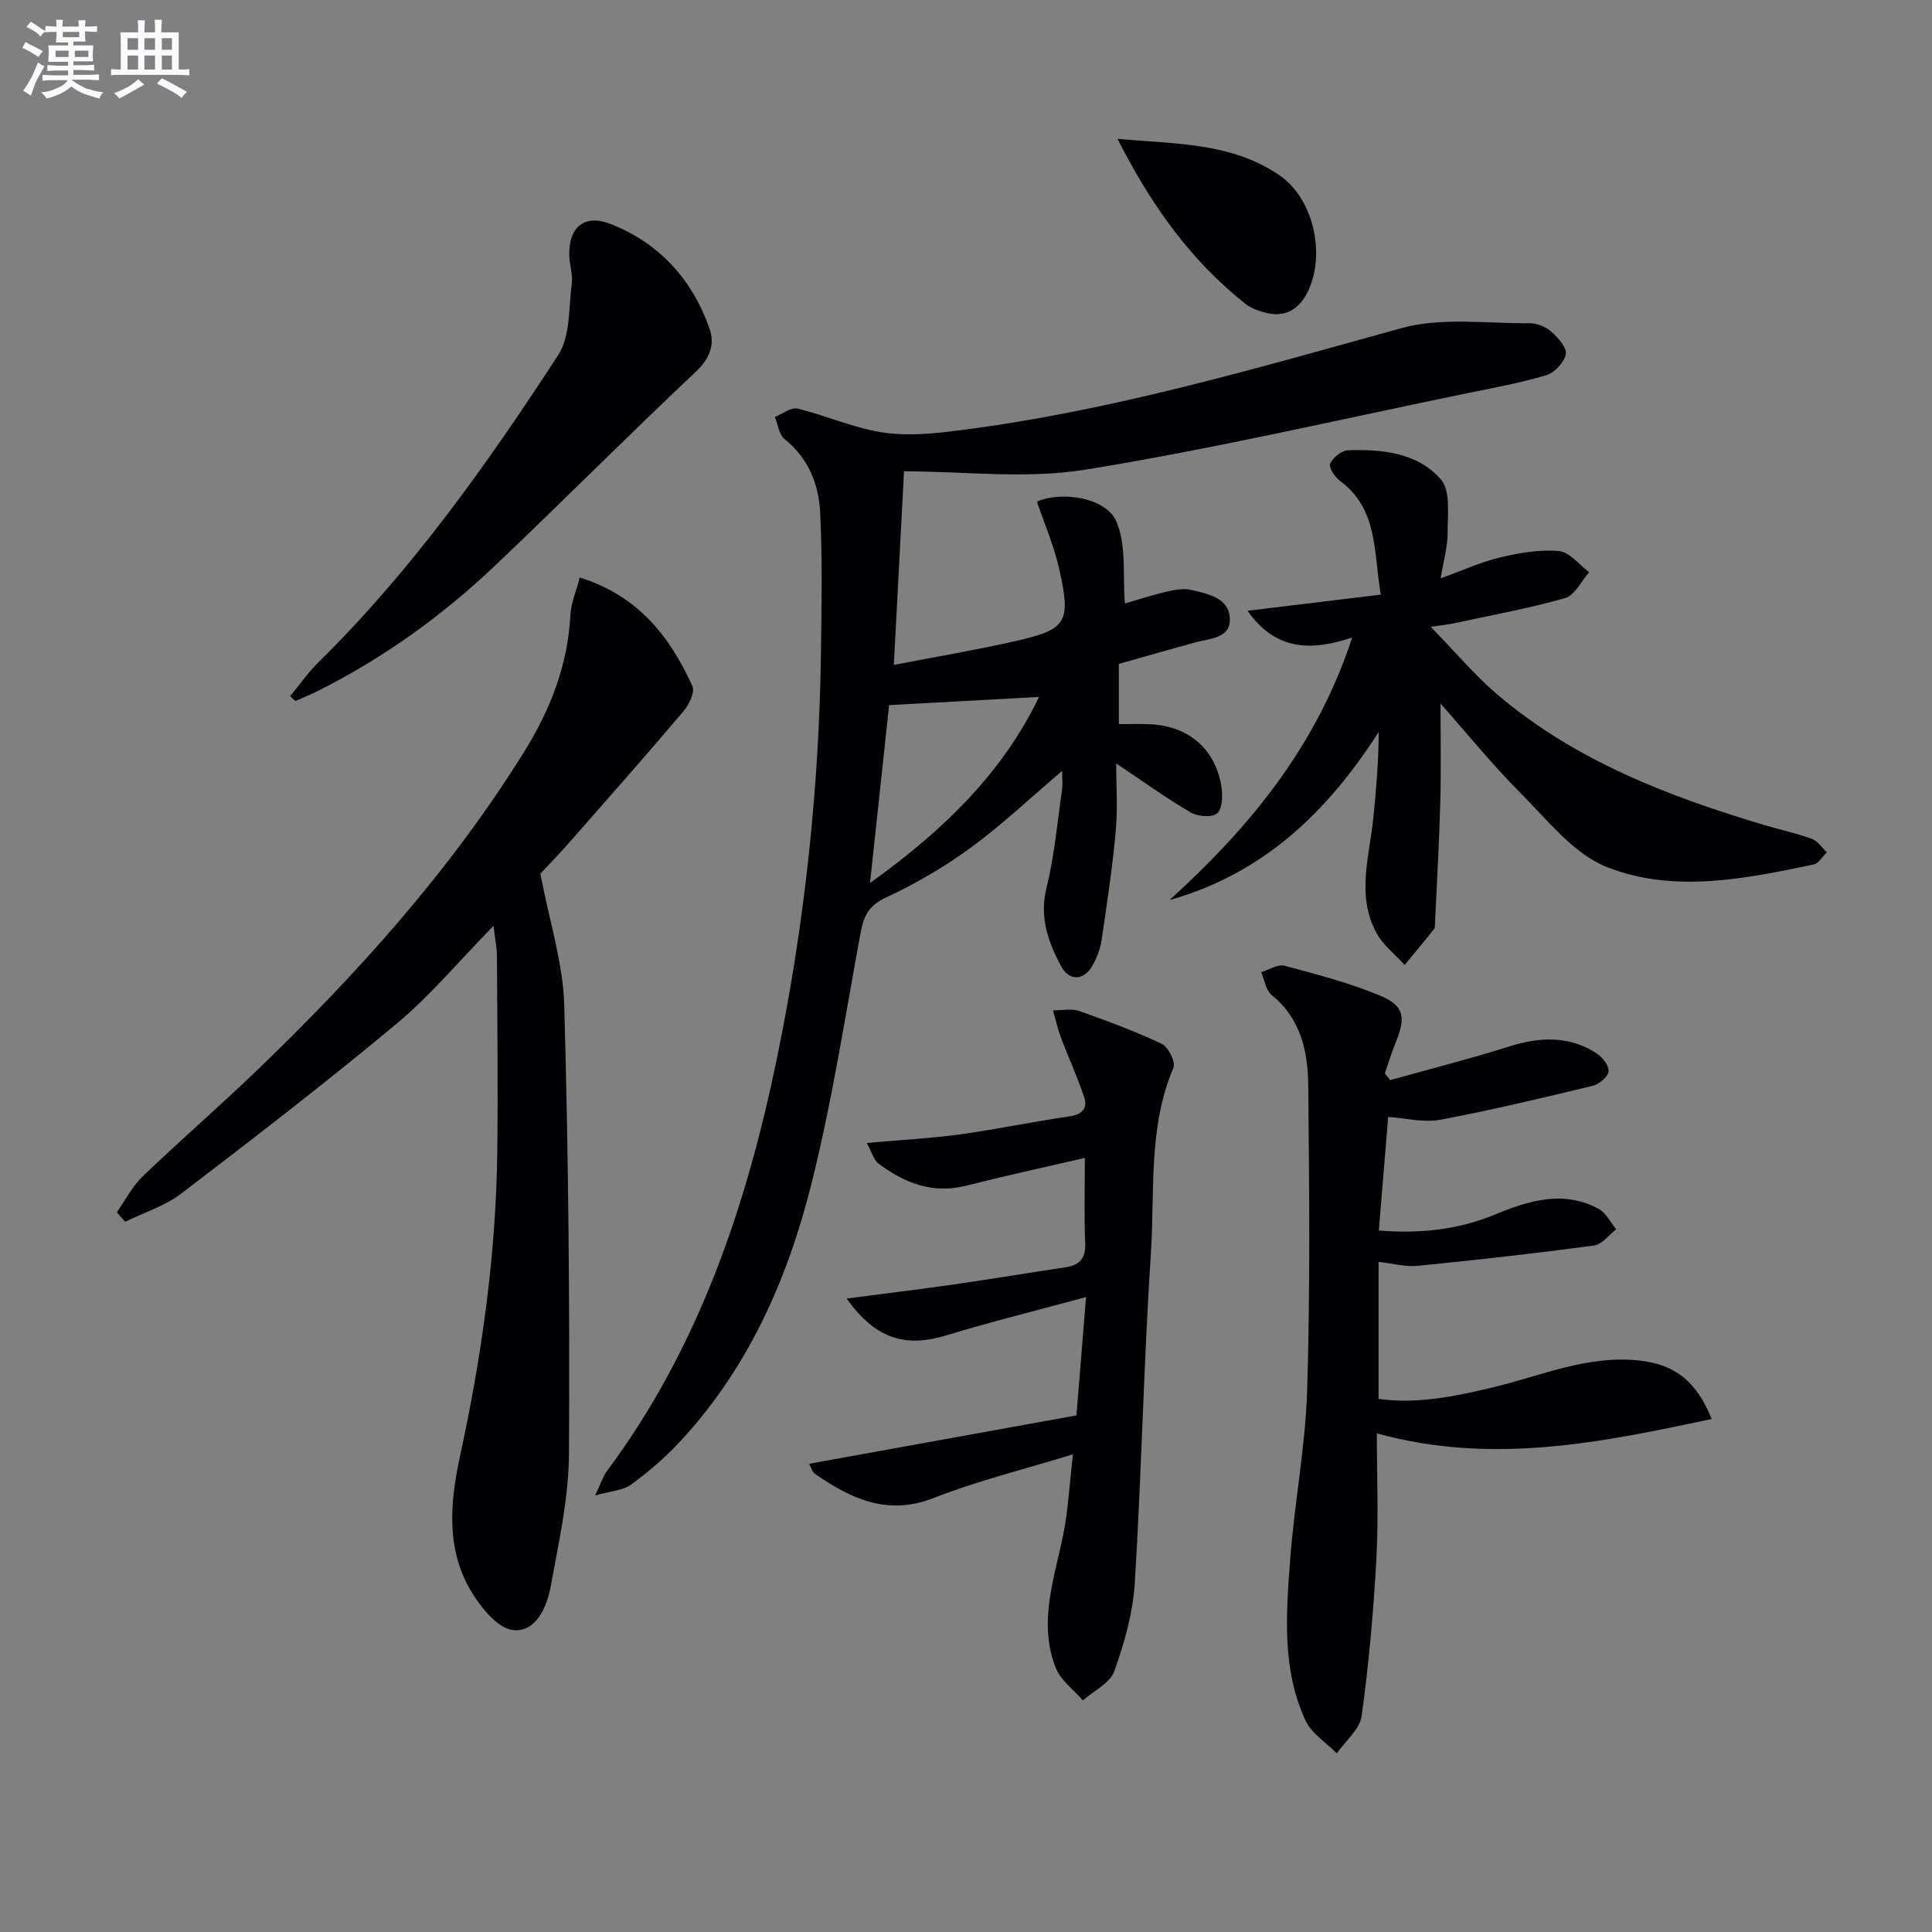<svg enable-background="new 0 0 400 400" viewBox="0 0 400 400" xmlns="http://www.w3.org/2000/svg"><rect x="0" y="0" width="400" height="400" fill="#808080" stroke="none"/><g fill="#010105"><path d="m219.9 159.61c-6.54 5.56-12.43 11.15-18.94 15.91-5.47 4-11.44 7.47-17.59 10.33-3.61 1.68-4.58 3.95-5.22 7.41-3.22 17.44-5.91 35.02-10.24 52.19-5 19.8-13.26 38.34-27.58 53.5-2.95 3.12-6.28 5.95-9.75 8.47-1.59 1.15-3.95 1.24-7.37 2.2 1.31-2.75 1.68-4.02 2.42-5.01 19.01-25.51 28.89-54.81 35.23-85.51 5.76-27.9 8.77-56.13 9.12-84.62.12-9.45.29-18.91-.17-28.34-.29-5.89-2.44-11.29-7.4-15.26-1.14-.91-1.34-3-1.98-4.55 1.58-.63 3.36-2.06 4.71-1.73 5.71 1.38 11.2 3.83 16.95 4.83 4.57.8 9.46.51 14.12-.04 32.09-3.78 62.95-12.88 93.97-21.46 8.33-2.3 17.69-.92 26.58-1.01 1.51-.01 3.34.78 4.48 1.8 1.37 1.22 3.2 3.29 2.94 4.63-.33 1.68-2.32 3.81-4.02 4.32-5.39 1.62-10.96 2.63-16.48 3.76-26.31 5.4-52.5 11.53-78.99 15.81-12.28 1.98-25.15.34-37.52.34-.69 13.18-1.37 26.01-2.11 40.08 8.73-1.69 16.99-3.07 25.13-4.92 10.71-2.43 11.59-3.83 9.11-14.92-1.07-4.77-3.05-9.33-4.61-13.96 4.87-2.21 14.18-.93 16.39 4 2.2 4.92 1.33 11.22 1.82 17.09 2.16-.63 5.22-1.64 8.33-2.38 1.74-.41 3.7-.83 5.37-.44 3.53.82 8.01 1.69 8.03 6.14.02 3.91-4.26 3.93-7.24 4.75-5.24 1.45-10.46 2.94-15.74 4.43v12.47c2.18 0 4.12-.05 6.06.01 8.21.23 13.94 5.02 15.19 13.02.28 1.81.17 4.57-.93 5.47-1.09.89-4.02.63-5.49-.23-5.06-2.97-9.83-6.42-15.39-10.13 0 4.29.35 9.15-.08 13.95-.69 7.6-1.83 15.15-2.95 22.71-.26 1.77-.97 3.55-1.84 5.13-1.75 3.19-4.84 3.36-6.54.18-2.66-5-4.52-10.08-3.02-16.17 1.63-6.58 2.23-13.42 3.2-20.16.19-1.23.04-2.51.04-4.09zm-4.78-15.32c-10.18.56-20.08 1.1-31.04 1.7-1.17 10.93-2.49 23.22-3.95 36.82 15.57-11.11 27.6-23.13 34.99-38.52z"/><path d="m102.17 191.69c-7.24 7.4-13.11 14.47-20.05 20.25-14.55 12.13-29.57 23.7-44.63 35.2-3.37 2.57-7.69 3.9-11.58 5.81-.58-.65-1.15-1.3-1.73-1.96 1.78-2.51 3.21-5.37 5.39-7.46 7.68-7.38 15.75-14.35 23.43-21.73 20.82-20.01 40.07-41.35 55.42-65.98 5.45-8.75 9.13-18.01 9.67-28.44.13-2.52 1.21-5 1.94-7.82 12.1 3.78 18.68 12.26 23.33 22.51.55 1.22-.7 3.82-1.84 5.17-7.64 9.01-15.46 17.87-23.26 26.75-2.4 2.73-4.94 5.35-6.38 6.89 1.85 9.78 4.69 18.47 4.94 27.22.87 30.94 1.16 61.91.98 92.87-.05 9.19-2.13 18.42-3.79 27.53-.78 4.28-3.1 9.5-7.78 8.99-3.16-.34-6.6-4.59-8.6-7.88-5.33-8.81-4.47-18.51-2.39-28.11 4.53-20.84 7.47-41.88 7.72-63.22.16-13.45 0-26.9-.07-40.36 0-1.6-.35-3.2-.72-6.23z"/><path d="m287.83 223.63c8.22-2.3 16.51-4.41 24.65-6.97 6.36-2 12.42-2.27 18.14 1.47 1.19.78 2.57 2.6 2.41 3.74-.16 1.15-1.99 2.62-3.33 2.95-10.48 2.52-20.97 5.04-31.57 7.02-3.44.64-7.18-.36-10.72-.6-.62 7.51-1.27 15.38-1.94 23.53 8.36.66 16.27-.1 24.02-3.3 6.94-2.87 14.19-5.15 21.5-1.18 1.53.83 2.44 2.78 3.63 4.22-1.52 1.16-2.94 3.14-4.59 3.36-12.15 1.63-24.34 3-36.53 4.21-2.55.25-5.21-.5-8.08-.82v28.37c8.06 1.11 15.79-.53 23.5-2.35 10.12-2.4 19.85-6.83 30.67-5.57 7.02.82 11.57 4.06 14.79 12.08-22.9 4.87-45.34 9.56-69.32 2.98 0 8.44.37 17.18-.09 25.87-.59 10.91-1.56 21.83-3.06 32.65-.38 2.76-3.36 5.16-5.14 7.73-2.2-2.24-5.22-4.11-6.47-6.79-4.94-10.65-4.02-22.11-3.18-33.37.88-11.74 3.17-23.42 3.52-35.16.63-20.94.43-41.91.22-62.86-.07-7.03-1.46-13.88-7.55-18.8-1.22-.99-1.49-3.15-2.2-4.76 1.62-.49 3.44-1.7 4.84-1.33 6.67 1.77 13.4 3.54 19.76 6.17 5.02 2.08 5.38 4.51 3.28 9.65-.86 2.11-1.53 4.31-2.28 6.46.39.46.76.93 1.12 1.4z"/><path d="m298.27 119.74c4.63-1.67 8.38-3.4 12.31-4.33 3.98-.94 8.2-1.67 12.2-1.32 2.19.2 4.17 2.84 6.24 4.38-1.64 1.85-2.97 4.78-4.97 5.35-7.62 2.17-15.46 3.59-23.23 5.27-.94.2-1.91.29-4.6.69 5.12 5.24 9.1 10.02 13.77 14 16.19 13.76 35.57 21.17 55.61 27.13 3.18.94 6.45 1.63 9.55 2.78 1.2.44 2.06 1.82 3.07 2.78-.9.86-1.68 2.29-2.72 2.51-14.23 2.98-28.91 5.98-42.73.57-6.92-2.71-12.34-9.72-17.91-15.31-5.95-5.97-11.28-12.56-16.62-18.59 0 6.69.14 13.53-.04 20.35-.22 8.3-.71 16.6-1.09 24.9-.02.5.05 1.13-.21 1.46-1.99 2.5-4.05 4.95-6.08 7.42-1.98-2.19-4.47-4.1-5.84-6.63-4.23-7.78-1.42-15.93-.63-23.96.57-5.76 1.08-11.52 1.1-17.66-10.58 16.53-23.89 29.38-43.31 34.81 16.56-15.04 30.41-31.74 37.82-54.36-8.73 2.95-15.97 2.6-21.67-5.53 9.44-1.14 18.21-2.2 27.59-3.34-1.53-8.89-.51-17.7-8.48-23.57-1.06-.78-2.36-2.83-2.01-3.56.61-1.27 2.38-2.72 3.71-2.76 7.1-.22 14.46.5 19.26 6.1 1.99 2.33 1.35 7.16 1.36 10.86.02 2.9-.83 5.8-1.45 9.56z"/><path d="m222.15 301.1c-10.31 3.17-19.8 5.49-28.8 9.03-9.6 3.77-17.11.19-24.56-4.95-.67-.46-.93-1.52-1.27-2.12 18.5-3.35 36.72-6.65 55.35-10.02.63-7.82 1.25-15.47 1.98-24.5-10.47 2.85-19.76 5.14-28.91 7.93-8.54 2.6-14.71.72-20.65-7.62 7.69-1.01 14.97-1.89 22.23-2.93 7.72-1.11 15.41-2.39 23.13-3.55 2.96-.45 4.17-1.9 4.03-5.06-.25-5.57-.07-11.17-.07-17.58-8.83 2.05-16.73 3.76-24.55 5.75-6.95 1.77-12.78-.55-18.15-4.55-1.02-.76-1.4-2.38-2.46-4.29 7.02-.63 13.25-.95 19.4-1.79 7.56-1.04 15.03-2.63 22.58-3.72 2.62-.38 3.8-1.65 3.05-3.92-1.37-4.16-3.23-8.16-4.78-12.27-.7-1.87-1.14-3.84-1.69-5.76 1.82.02 3.81-.42 5.44.15 5.79 2.03 11.56 4.18 17.09 6.8 1.35.64 2.9 3.77 2.41 4.92-5.28 12.38-3.83 25.56-4.67 38.39-1.49 22.72-1.93 45.51-3.33 68.24-.38 6.19-2.14 12.44-4.24 18.31-.88 2.48-4.26 4.07-6.5 6.06-1.92-2.22-4.6-4.14-5.62-6.72-3.72-9.4-.27-18.57 1.59-27.81.98-5 1.23-10.14 1.97-16.42z"/><path d="m60.07 144.14c1.96-2.37 3.73-4.94 5.92-7.08 19.31-19.02 34.89-40.98 49.58-63.55 2.54-3.9 2.15-9.79 2.81-14.8.25-1.92-.48-3.94-.52-5.92-.12-5.77 3.17-8.53 8.53-6.43 10.13 3.97 16.95 11.51 20.52 21.71 1.1 3.14.14 6.08-2.78 8.83-14.04 13.21-27.62 26.9-41.6 40.17-11.02 10.46-23.28 19.28-36.92 26.08-1.45.72-2.97 1.33-4.46 1.99-.36-.34-.72-.67-1.08-1z"/><path d="m231.38 28.76c12.23 1.07 23.78.76 33.67 7.64 7.16 4.98 9.63 17.15 5.3 24.76-1.87 3.28-4.76 4.55-8.43 3.56-1.42-.38-2.92-.91-4.05-1.8-11.35-8.99-19.54-20.43-26.49-34.16z"/></g><path d="m6.8 9.5c.6.3 1.3.7 2.1 1.1-.4.4-.7.8-.9 1.2-.7-.4-1.3-.8-1.8-1.1s-1.1-.6-1.6-.8c.2-.4.5-.8.7-1.2.4.2.8.5 1.5.8zm.9 6.9c-.3.6-.5 1.1-.7 1.7s-.4 1.1-.6 1.7c-.6-.4-1.1-.7-1.6-1 .7-1 1.2-1.8 1.5-2.4.3-.5.6-1.1.8-1.7.3-.6.5-1.2.8-1.8.3.3.8.6 1.3.8-.7 1.3-1.2 2.2-1.5 2.7zm.1-11c.4.3 1 .7 1.7 1.1-.5.2-.8.6-1.1 1.1-.5-.6-1-1-1.4-1.2s-.9-.6-1.5-.8c.2-.4.5-.7.9-1.1.5.3.9.6 1.4.9zm10.5 13c1 .4 2 .6 3.1.7-.4.4-.7.8-.8 1.3-.9-.2-1.9-.6-3-.9-1-.4-2-.9-2.8-1.6-.5.4-1.1.9-1.9 1.3s-1.9.9-3.3 1.2c-.1-.3-.5-.8-1.1-1.3 1 0 2.1-.3 3.2-.8 1.2-.5 1.9-1 2.3-1.7h-3.2c-.4 0-1 0-2 .1v-1.2c1 0 1.7.1 2 .1h3.3v-1h-2.3c-.2 0-.9 0-2 .1v-1.2c1.2 0 1.9.1 2 .1h2.3v-.8h-4.1c0-.7.1-1.2.1-1.6 0-.5 0-1.1-.1-1.8h4.1v-.6h-2.5c0-.6.1-1.1.1-1.6v-.6h-.5c-.4 0-1 0-1.8.1v-1.3c1.2 0 1.9.1 2.1.1h.2c0-.3 0-.8-.1-1.4h1.4c0 .6-.1 1-.1 1.4h3.4c0-.4 0-.8-.1-1.3h1.5c0 .4-.1.9-.1 1.3.7 0 1.5 0 2.5-.1v1.2c-1 0-1.8-.1-2.5-.1v.6c0 .3 0 .8.1 1.5h-2.5v.8h4.1c0 .7-.1 1.3-.1 1.8s0 1 .1 1.5h-4.1v.8h1.4c.8 0 1.8 0 2.9-.1v1.2c-1 0-1.9-.1-2.8-.1h-1.5v1h3.2c.3 0 1 0 2.1-.1v1.2c-1.1 0-1.8-.1-2.1-.1h-3.4l-.1.1c1.4 1 2.4 1.5 3.4 1.9zm-4.1-6.6v-1.3h-2.7v1.3zm2.2-4.1v-1.1h-3.4v1.1zm1.9 4.1v-1.3h-2.8v1.3z" fill="#fbfafc"/><path d="m37 6.7v2.3 5.4c1 0 1.8 0 2.2-.1v1.3c-.6 0-1.5-.1-2.5-.1h-11.9c-.7 0-1.3 0-1.8.1v-1.3c.5 0 1.1.1 2 .1v-5.2c0-1 0-1.8-.1-2.5h3.7c0-1.3 0-2.1-.1-2.5h1.5c0 .4-.1 1.3-.1 2.5h2.2c0-1.2 0-2.1-.1-2.6h1.5c0 .4-.1 1.3-.1 2.6zm-12.3 13.7c-.3-.4-.7-.8-1.1-1.1 1.1-.4 2.1-.9 2.9-1.3.8-.5 1.5-1 2.1-1.6.4.4.9.8 1.3 1.1-2.5 1.4-4.2 2.4-5.2 2.9zm3.9-10.1v-2.4h-2.2v2.4zm0 4.1v-2.9h-2.2v2.9zm3.5-4.1v-2.4h-2.2v2.4zm0 4.1v-2.9h-2.2v2.9zm.4 2.9 1-1.1c.6.3 1.4.7 2.5 1.3s2 1.1 2.7 1.5c-.4.4-.8.8-1.1 1.3-.8-.8-2.5-1.7-5.1-3zm3.1-7v-2.4h-2.1v2.4zm0 4.1v-2.9h-2.1v2.9z" fill="#fbfafc"/></svg>
